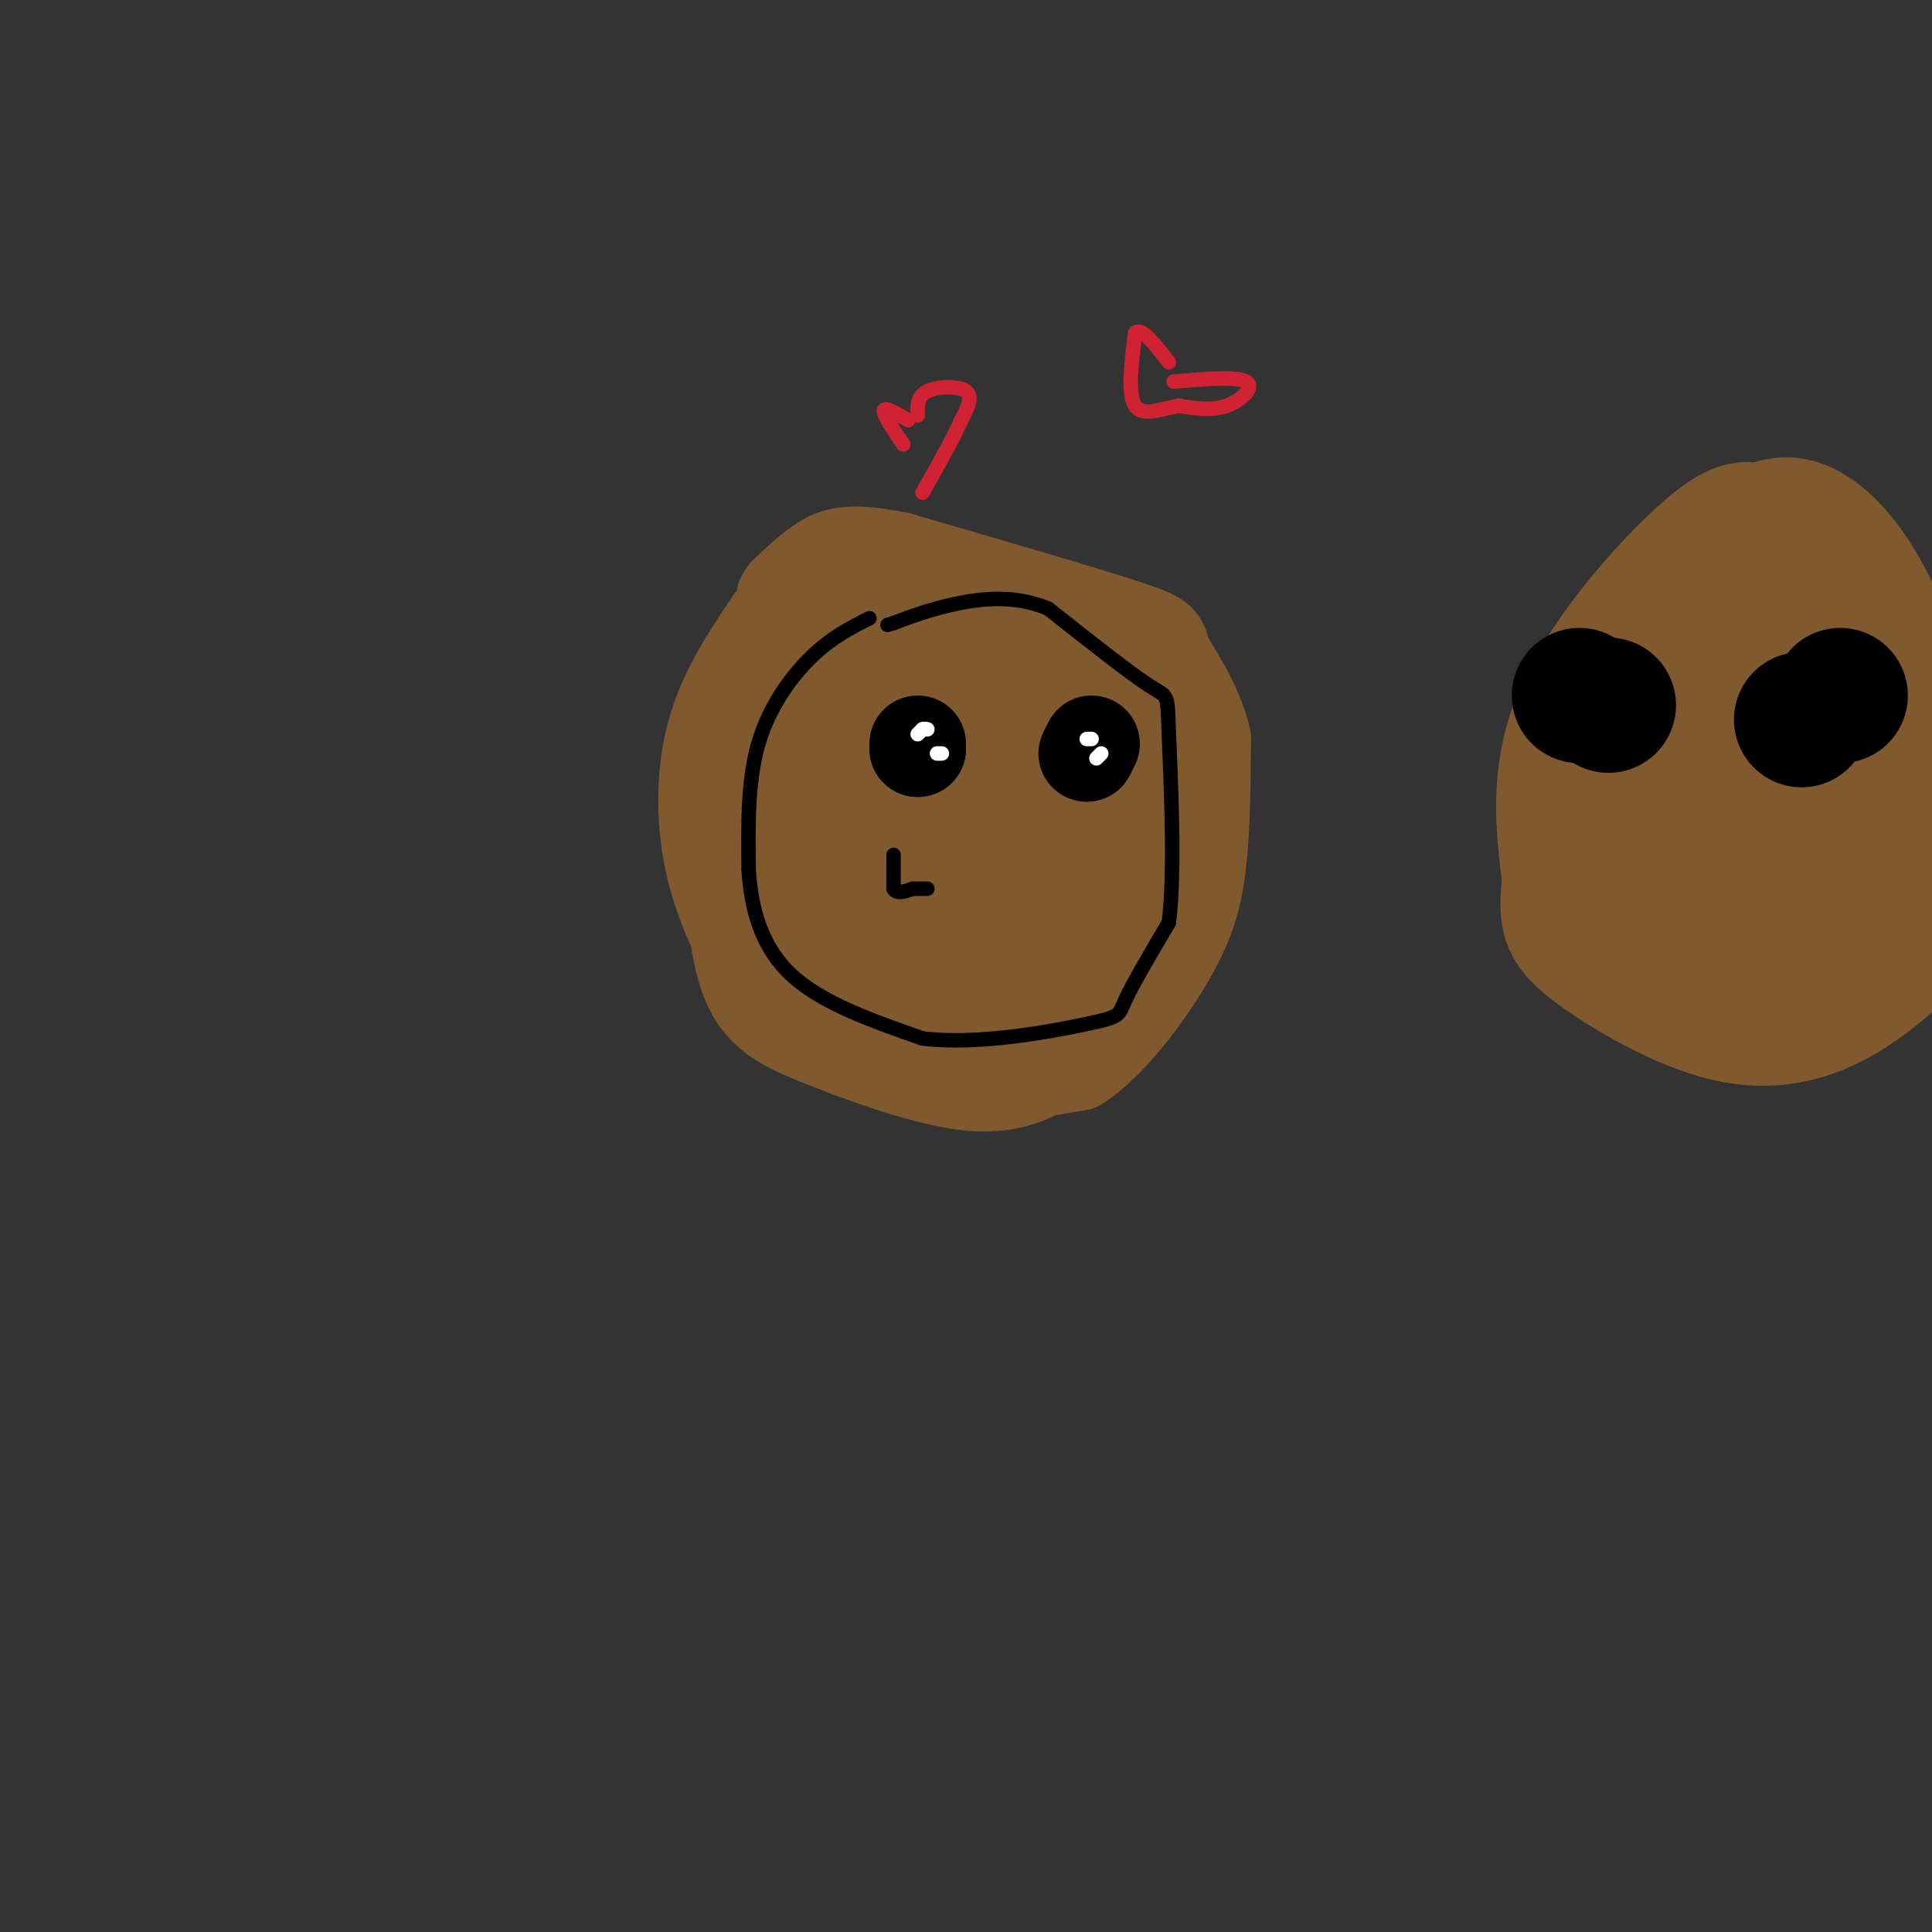 <svg viewBox='0 0 400 400' version='1.1' xmlns='http://www.w3.org/2000/svg' xmlns:xlink='http://www.w3.org/1999/xlink'><rect x="0" y="0" width="400" height="400" fill="#333333" stroke="none"/><g fill='none' stroke='#81592f' stroke-width='20' stroke-linecap='round' stroke-linejoin='round'><path d='M160,129c-4.822,7.156 -9.644,14.311 -12,23c-2.356,8.689 -2.244,18.911 0,28c2.244,9.089 6.622,17.044 11,25'/><path d='M159,205c6.607,6.548 17.625,10.417 26,13c8.375,2.583 14.107,3.881 20,4c5.893,0.119 11.946,-0.940 18,-2'/><path d='M223,220c6.452,-4.179 13.583,-13.625 18,-21c4.417,-7.375 6.119,-12.679 7,-20c0.881,-7.321 0.940,-16.661 1,-26'/><path d='M249,153c-1.738,-7.679 -6.583,-13.875 -8,-17c-1.417,-3.125 0.595,-3.179 -8,-6c-8.595,-2.821 -27.798,-8.411 -47,-14'/><path d='M186,116c-10.556,-2.222 -13.444,-0.778 -16,1c-2.556,1.778 -4.778,3.889 -7,6'/><path d='M163,123c-1.167,1.333 -0.583,1.667 0,2'/></g>
<g fill='none' stroke='#81592f' stroke-width='28' stroke-linecap='round' stroke-linejoin='round'><path d='M189,159c-2.952,10.288 -5.905,20.576 -4,24c1.905,3.424 8.666,-0.015 15,-4c6.334,-3.985 12.241,-8.515 14,-14c1.759,-5.485 -0.632,-11.924 -4,-16c-3.368,-4.076 -7.715,-5.790 -10,-7c-2.285,-1.210 -2.510,-1.917 -6,1c-3.490,2.917 -10.245,9.459 -17,16'/><path d='M177,159c-3.344,5.446 -3.202,11.059 -3,14c0.202,2.941 0.466,3.208 2,4c1.534,0.792 4.339,2.109 8,1c3.661,-1.109 8.180,-4.645 9,-12c0.820,-7.355 -2.059,-18.528 -5,-25c-2.941,-6.472 -5.946,-8.242 -11,-7c-5.054,1.242 -12.158,5.498 -16,12c-3.842,6.502 -4.421,15.251 -5,24'/><path d='M156,170c-0.698,9.709 0.056,21.983 2,29c1.944,7.017 5.078,8.778 13,12c7.922,3.222 20.633,7.906 29,9c8.367,1.094 12.391,-1.402 16,-4c3.609,-2.598 6.805,-5.299 10,-8'/><path d='M226,208c2.160,-10.717 2.559,-33.510 2,-47c-0.559,-13.490 -2.078,-17.678 -5,-19c-2.922,-1.322 -7.248,0.221 -10,1c-2.752,0.779 -3.929,0.794 -8,7c-4.071,6.206 -11.035,18.603 -18,31'/><path d='M187,181c-3.290,10.020 -2.514,19.569 -2,24c0.514,4.431 0.767,3.744 3,4c2.233,0.256 6.447,1.453 13,-3c6.553,-4.453 15.444,-14.558 18,-18c2.556,-3.442 -1.222,-0.221 -5,3'/><path d='M214,191c-1.048,1.632 -1.167,4.211 -7,5c-5.833,0.789 -17.378,-0.211 -24,-1c-6.622,-0.789 -8.321,-1.368 -10,-4c-1.679,-2.632 -3.340,-7.316 -5,-12'/></g>
<g fill='none' stroke='#000000' stroke-width='3' stroke-linecap='round' stroke-linejoin='round'><path d='M180,128c-3.889,1.956 -7.778,3.911 -12,8c-4.222,4.089 -8.778,10.311 -11,18c-2.222,7.689 -2.111,16.844 -2,26'/><path d='M155,180c0.489,8.356 2.711,16.244 9,22c6.289,5.756 16.644,9.378 27,13'/><path d='M191,215c11.500,1.440 26.750,-1.458 34,-3c7.250,-1.542 6.500,-1.726 8,-5c1.500,-3.274 5.250,-9.637 9,-16'/><path d='M242,191c1.381,-10.893 0.333,-30.125 0,-39c-0.333,-8.875 0.048,-7.393 -4,-10c-4.048,-2.607 -12.524,-9.304 -21,-16'/><path d='M217,126c-6.911,-2.889 -13.689,-2.111 -19,-1c-5.311,1.111 -9.156,2.556 -13,4'/><path d='M185,129c-2.167,0.667 -1.083,0.333 0,0'/></g>
<g fill='none' stroke='#000000' stroke-width='20' stroke-linecap='round' stroke-linejoin='round'><path d='M226,154c0.000,0.000 -1.000,2.000 -1,2'/><path d='M190,154c0.000,0.000 0.000,1.000 0,1'/><path d='M190,155c0.000,0.167 0.000,0.083 0,0'/></g>
<g fill='none' stroke='#ffffff' stroke-width='3' stroke-linecap='round' stroke-linejoin='round'><path d='M227,157c0.000,0.000 1.000,-1.000 1,-1'/><path d='M190,152c0.000,0.000 1.000,-1.000 1,-1'/><path d='M191,151c0.333,-0.167 0.667,-0.083 1,0'/><path d='M194,156c0.000,0.000 1.000,0.000 1,0'/><path d='M225,153c0.000,0.000 1.000,0.000 1,0'/></g>
<g fill='none' stroke='#000000' stroke-width='3' stroke-linecap='round' stroke-linejoin='round'><path d='M185,177c0.000,0.000 0.000,7.000 0,7'/><path d='M185,184c0.667,1.167 2.333,0.583 4,0'/><path d='M189,184c1.167,0.000 2.083,0.000 3,0'/></g>
<g fill='none' stroke='#cf2233' stroke-width='3' stroke-linecap='round' stroke-linejoin='round'><path d='M243,79c6.556,-0.556 13.111,-1.111 15,0c1.889,1.111 -0.889,3.889 -4,5c-3.111,1.111 -6.556,0.556 -10,0'/><path d='M244,84c-3.556,0.667 -7.444,2.333 -9,0c-1.556,-2.333 -0.778,-8.667 0,-15'/><path d='M235,69c1.167,-1.500 4.083,2.250 7,6'/><path d='M190,86c-0.067,-1.978 -0.133,-3.956 2,-5c2.133,-1.044 6.467,-1.156 8,0c1.533,1.156 0.267,3.578 -1,6'/><path d='M199,87c-1.500,3.500 -4.750,9.250 -8,15'/><path d='M188,87c-2.417,-1.417 -4.833,-2.833 -5,-2c-0.167,0.833 1.917,3.917 4,7'/></g>
<g fill='none' stroke='#81592f' stroke-width='28' stroke-linecap='round' stroke-linejoin='round'><path d='M340,142c-1.764,0.781 -3.529,1.562 -5,3c-1.471,1.438 -2.649,3.531 -3,11c-0.351,7.469 0.124,20.312 0,27c-0.124,6.688 -0.848,7.220 4,9c4.848,1.780 15.269,4.809 22,5c6.731,0.191 9.774,-2.455 14,-6c4.226,-3.545 9.635,-7.989 13,-11c3.365,-3.011 4.685,-4.591 5,-10c0.315,-5.409 -0.377,-14.649 -2,-21c-1.623,-6.351 -4.178,-9.815 -7,-12c-2.822,-2.185 -5.911,-3.093 -9,-4'/><path d='M372,133c-3.899,-0.775 -9.145,-0.712 -12,0c-2.855,0.712 -3.318,2.074 -6,7c-2.682,4.926 -7.582,13.415 -10,19c-2.418,5.585 -2.355,8.264 1,11c3.355,2.736 10.002,5.527 16,5c5.998,-0.527 11.346,-4.373 14,-9c2.654,-4.627 2.616,-10.036 2,-14c-0.616,-3.964 -1.808,-6.482 -3,-9'/><path d='M374,143c-2.139,-3.112 -5.987,-6.393 -10,-7c-4.013,-0.607 -8.192,1.458 -11,4c-2.808,2.542 -4.245,5.559 -5,12c-0.755,6.441 -0.828,16.305 0,23c0.828,6.695 2.559,10.220 6,14c3.441,3.780 8.593,7.816 13,9c4.407,1.184 8.067,-0.482 11,-4c2.933,-3.518 5.137,-8.887 5,-18c-0.137,-9.113 -2.614,-21.968 -9,-31c-6.386,-9.032 -16.681,-14.239 -22,-17c-5.319,-2.761 -5.663,-3.074 -7,1c-1.337,4.074 -3.669,12.537 -6,21'/><path d='M339,150c5.115,6.773 20.901,13.206 31,14c10.099,0.794 14.510,-4.051 17,-6c2.490,-1.949 3.057,-1.002 3,-5c-0.057,-3.998 -0.740,-12.942 -3,-20c-2.260,-7.058 -6.096,-12.229 -9,-15c-2.904,-2.771 -4.875,-3.141 -7,-3c-2.125,0.141 -4.402,0.792 -7,4c-2.598,3.208 -5.515,8.973 -7,17c-1.485,8.027 -1.539,18.317 -2,23c-0.461,4.683 -1.330,3.760 3,5c4.330,1.240 13.858,4.641 19,6c5.142,1.359 5.898,0.674 8,-1c2.102,-1.674 5.551,-4.337 9,-7'/><path d='M394,162c2.045,-2.895 2.659,-6.633 1,-14c-1.659,-7.367 -5.589,-18.365 -10,-26c-4.411,-7.635 -9.304,-11.908 -13,-13c-3.696,-1.092 -6.197,0.996 -8,1c-1.803,0.004 -2.909,-2.076 -10,4c-7.091,6.076 -20.169,20.307 -26,33c-5.831,12.693 -4.416,23.846 -3,35'/><path d='M325,182c-0.691,7.711 -0.917,9.490 5,14c5.917,4.510 17.978,11.753 28,14c10.022,2.247 18.006,-0.501 25,-5c6.994,-4.499 12.997,-10.750 19,-17'/></g>
<g fill='none' stroke='#000000' stroke-width='28' stroke-linecap='round' stroke-linejoin='round'><path d='M327,144c0.000,0.000 0.000,0.000 0,0'/><path d='M333,146c0.000,0.000 0.000,0.000 0,0'/><path d='M373,149c0.000,0.000 0.000,0.000 0,0'/><path d='M381,144c0.000,0.000 0.000,0.000 0,0'/></g>
</svg>